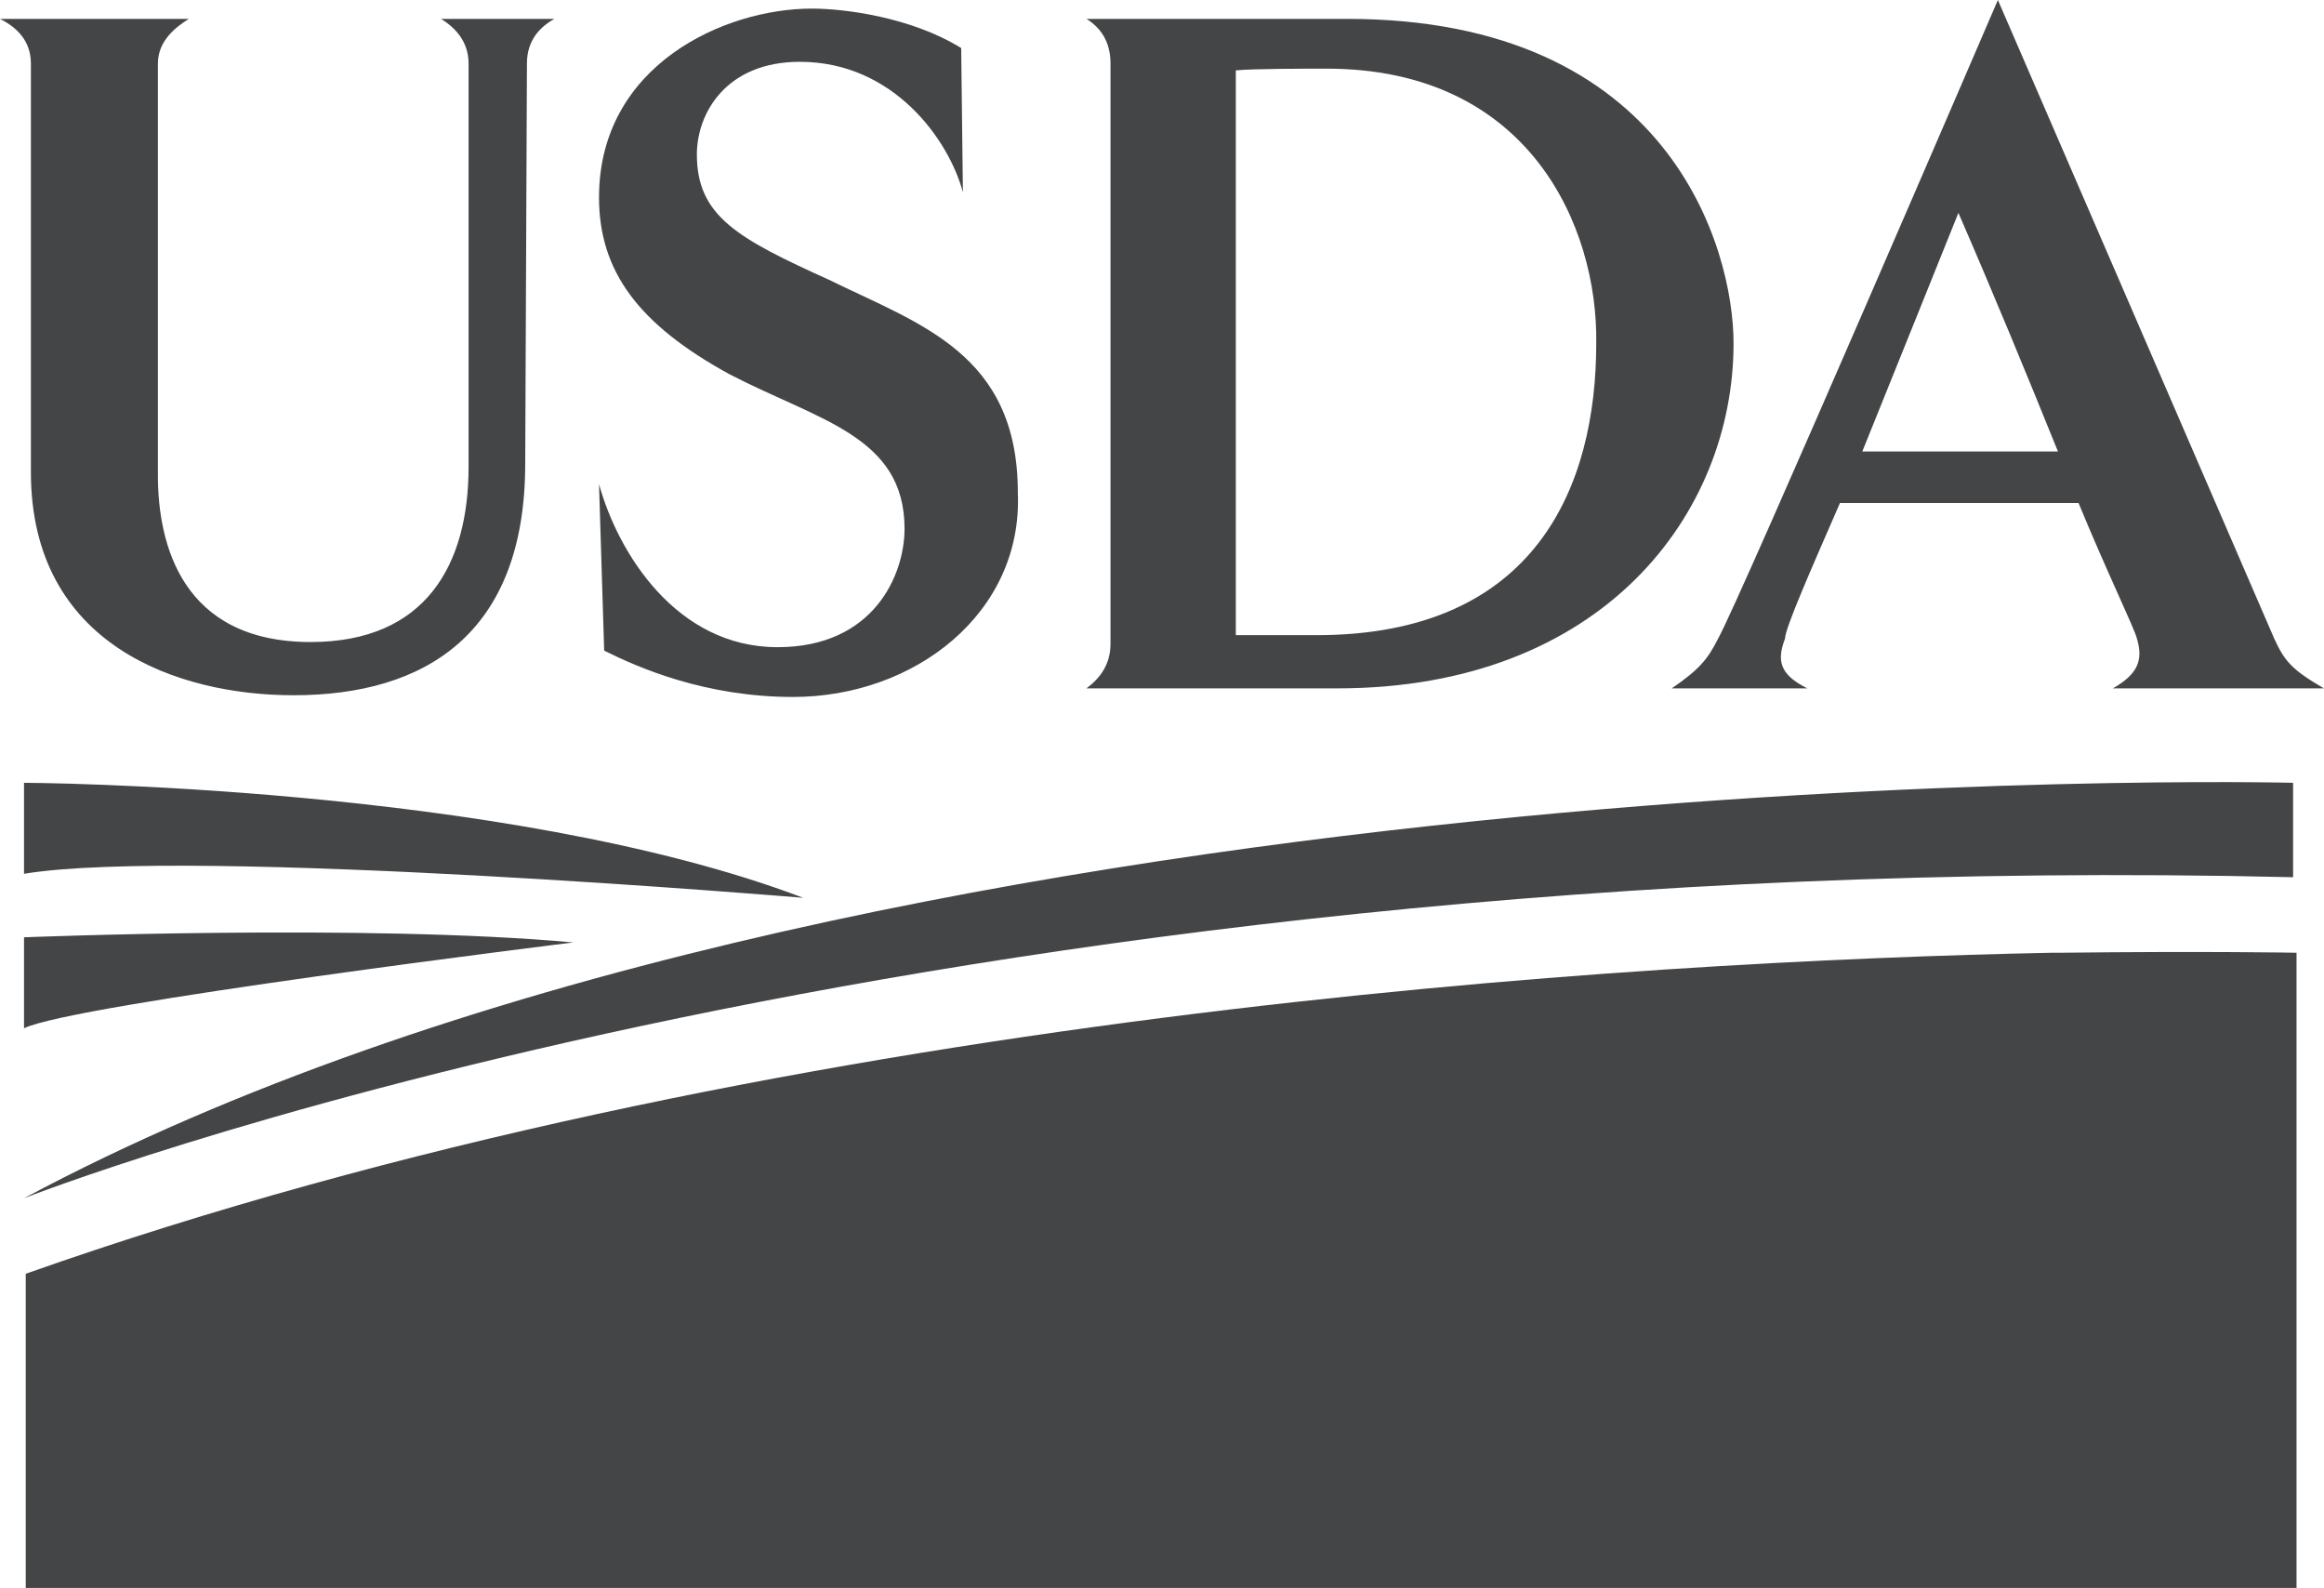 <?xml version="1.0" encoding="utf-8"?>
<!-- Generator: Adobe Illustrator 21.0.0, SVG Export Plug-In . SVG Version: 6.00 Build 0)  -->
<svg version="1.1" id="Layer_1" xmlns="http://www.w3.org/2000/svg" xmlns:xlink="http://www.w3.org/1999/xlink" x="0px" y="0px"
	 width="135.4px" height="92.5px" viewBox="0 0 135.4 92.5" style="enable-background:new 0 0 135.4 92.5;" xml:space="preserve">
<style type="text/css">
	.st0{fill:#434547;}
</style>
<g>
	<path class="st0" d="M114.1,12.4c0,0-3.9,9.7-5.6,13.9h11.4C118,21.6,116.1,17,114.1,12.4 M123.1,40.1c1.4-0.8,1.8-1.6,1.4-2.9
		c-0.1-0.5-1.8-4-3.4-7.9h-13.9c-1.7,3.9-3.2,7.3-3.2,7.9c-0.5,1.3-0.3,2.1,1.3,2.9h-7.9c1.6-1.1,2.1-1.7,2.7-2.9
		C101.3,35.1,116.4,0,116.4,0s15.2,35.1,16.1,37.2c0.6,1.3,1,1.8,2.9,2.9H123.1z M77.3,4c-1.4,0-4.3,0-5.3,0.1V37h4.7
		C89.5,37,93,28.3,93,20C93.1,13.2,89.1,4,77.3,4 M77.9,40.1H63.3c0.8-0.6,1.4-1.4,1.4-2.6V3.7c0-1.3-0.6-2.1-1.4-2.6h15.2
		C97.3,1.1,101,14.5,101,20C101,29.9,93.4,40.1,77.9,40.1 M46.2,40.6c-5.1,0-9-1.7-11-2.7l-0.3-9.7c1.1,4,4.5,9.5,10.4,9.5
		c5.6,0,7.4-4.2,7.4-6.9c0-5.4-5-6.3-10.2-9c-5.3-2.9-7.6-6-7.6-10.3c0-7.7,7.3-11,12.4-11c1.9,0,5.8,0.5,8.7,2.3l0.1,8.4
		c-0.8-3-4-7.6-9.5-7.6c-4.3,0-6,3-6,5.4c0,3.6,2.4,4.9,7.7,7.3c5.3,2.6,11,4.3,11,12.4C59.6,35.7,53.3,40.6,46.2,40.6 M30.7,3.7
		L30.6,27c0,9.9-5.8,13.5-13.5,13.5c-6.7,0-15.3-2.9-15.3-13V3.7C1.8,2.4,1,1.6,0,1.1h11c-0.8,0.5-1.8,1.3-1.8,2.6v24
		c0,4,1.4,9.7,8.9,9.7c6.7,0,9.2-4.5,9.2-10.2V3.7c0-1.3-0.8-2.1-1.6-2.6h6.6C31.4,1.6,30.7,2.4,30.7,3.7"/>
	<path class="st0" d="M1.4,54.6c0,0,20-0.8,32,0.3c0,0-29.2,3.6-32,5V54.6z M1.4,45.6c0,0,28,0.1,45.4,6.7c0,0-35.7-3-45.4-1.4V45.6
		z M133.6,45.6c0,0-83.1-2.1-132.2,24.2c0,0,52.2-20.6,132.2-18.7V45.6z"/>
	<path class="st0" d="M120,55.5h-0.5C95.3,56,44.8,58.9,1.5,74.2v18.3h132.3v-37C133.8,55.5,128.7,55.4,120,55.5"/>
</g>
</svg>

